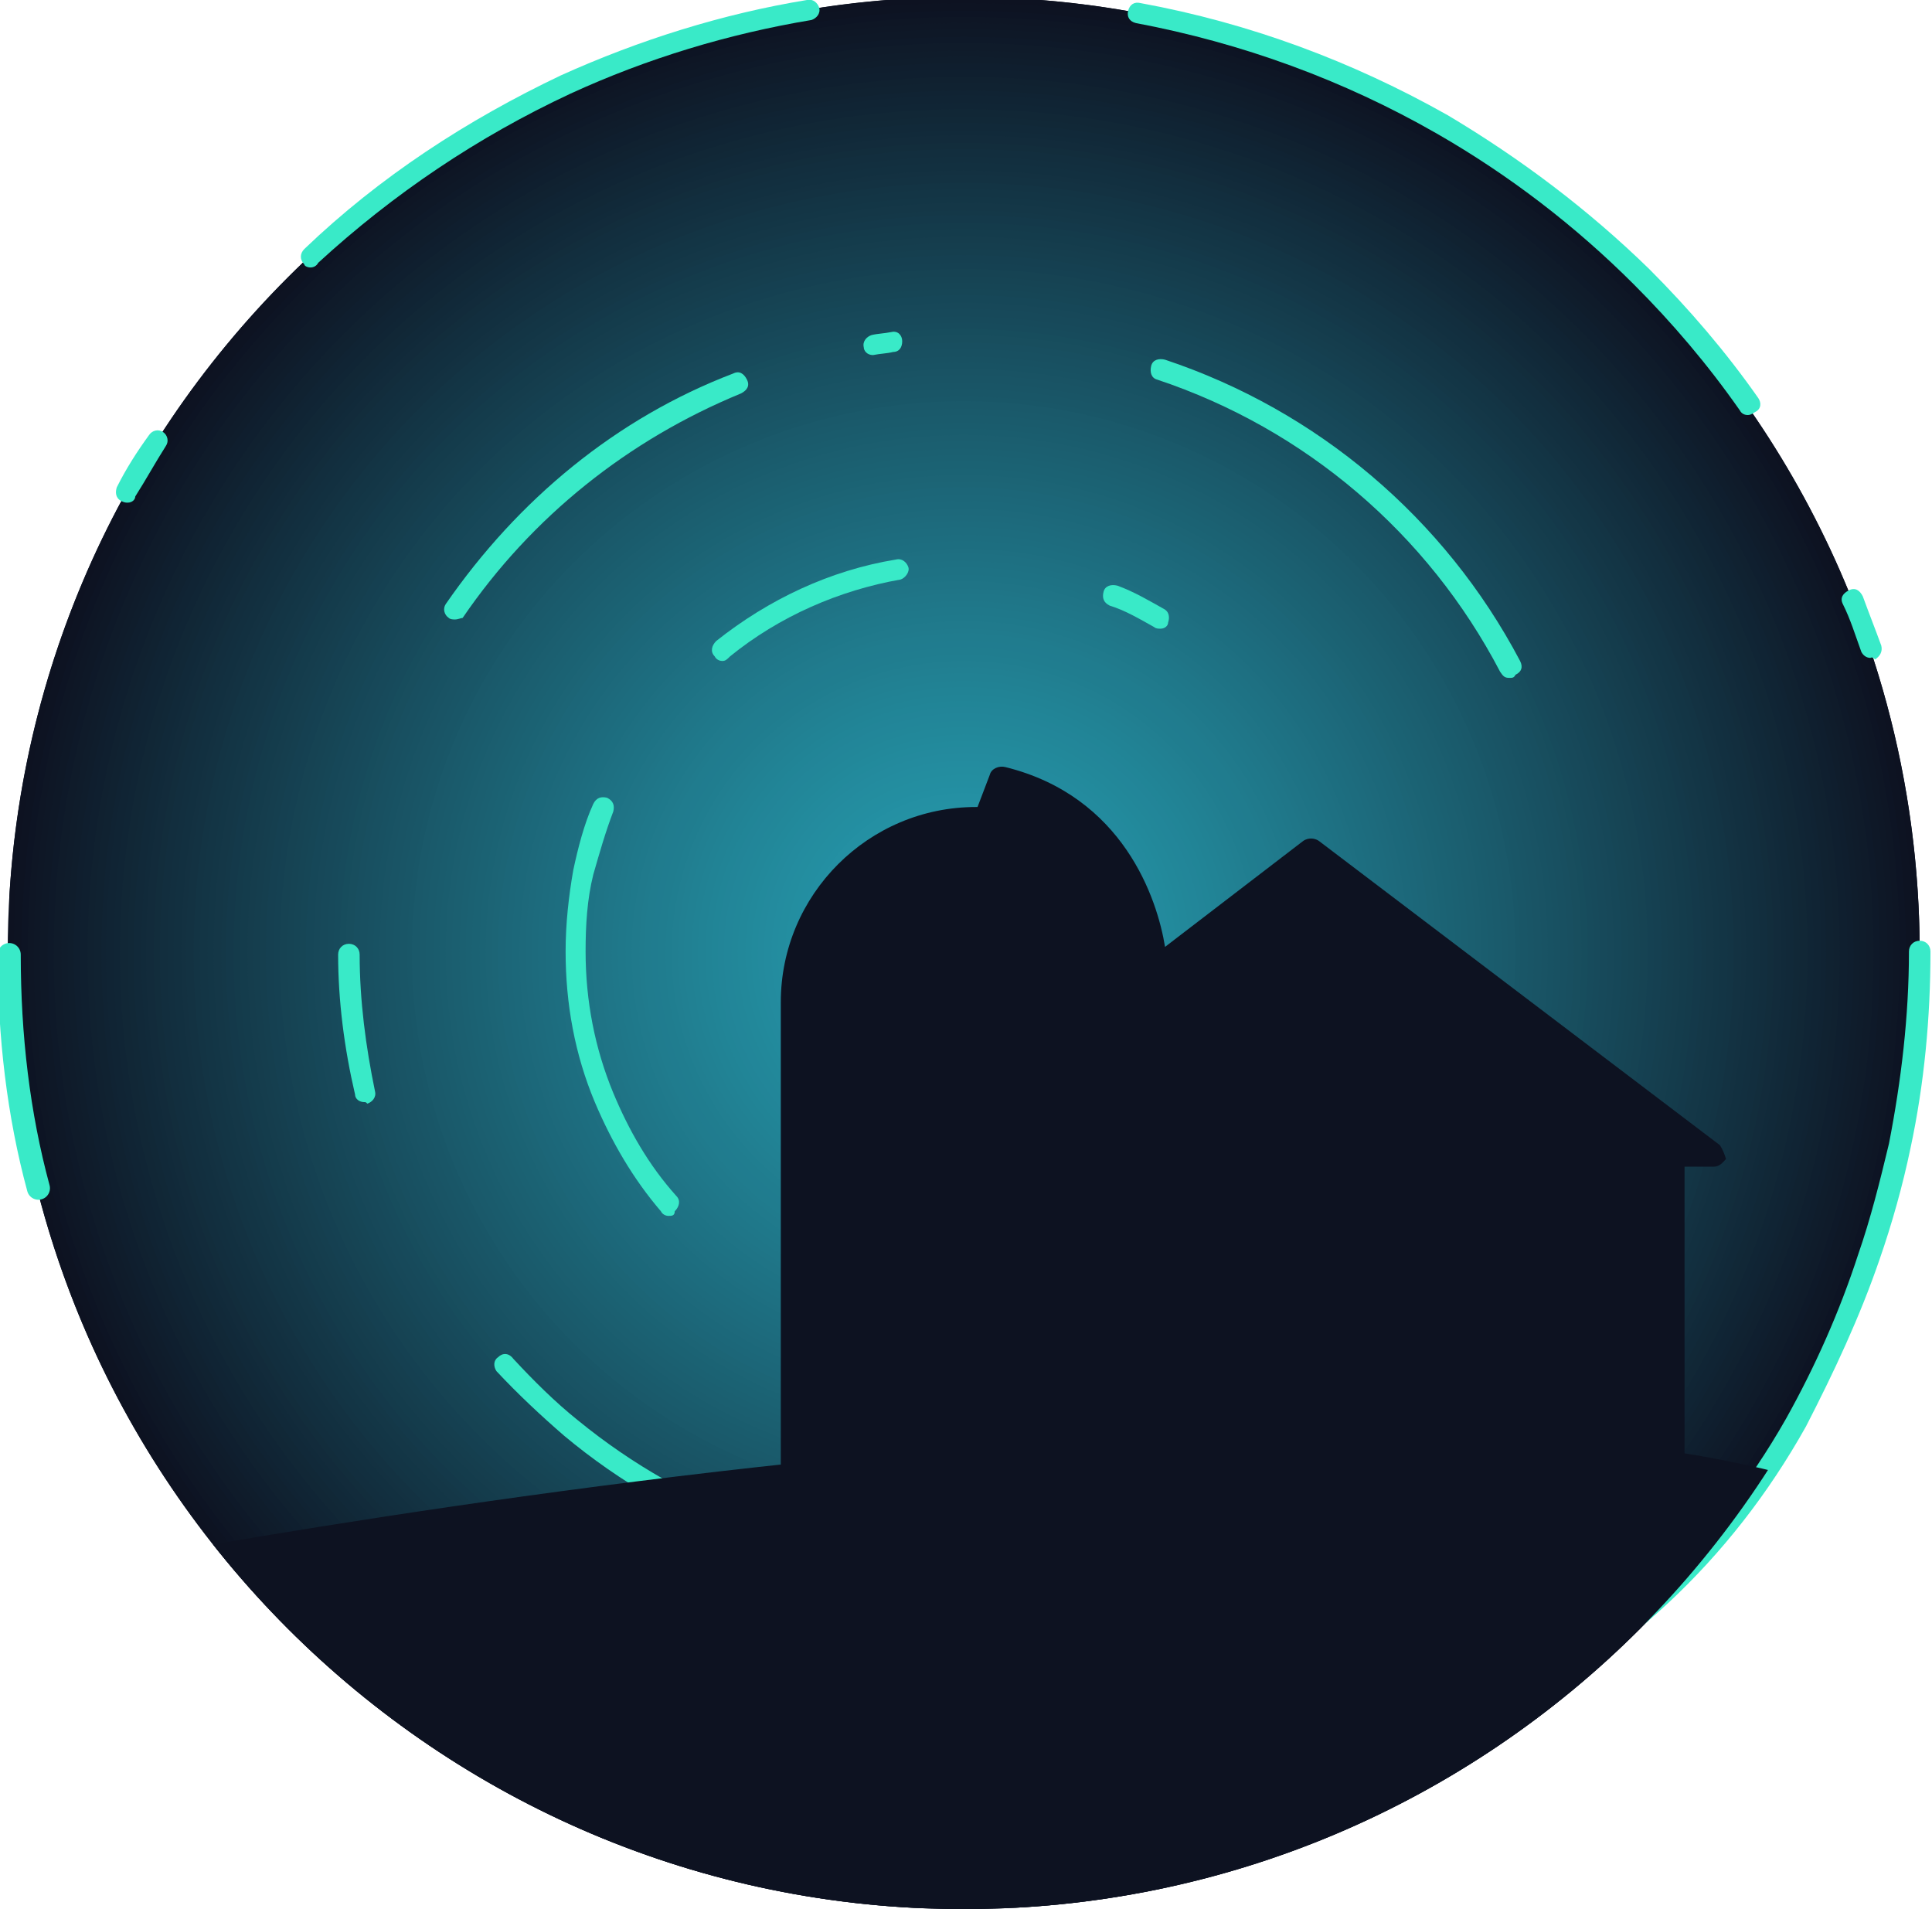 <?xml version="1.0" encoding="utf-8"?>
<!-- Generator: Adobe Illustrator 17.1.0, SVG Export Plug-In . SVG Version: 6.00 Build 0)  -->
<!DOCTYPE svg PUBLIC "-//W3C//DTD SVG 1.1//EN" "http://www.w3.org/Graphics/SVG/1.1/DTD/svg11.dtd">
<svg version="1.1" id="Layer_1" xmlns="http://www.w3.org/2000/svg" xmlns:xlink="http://www.w3.org/1999/xlink" x="0px" y="0px"
	 viewBox="0 358.9 125.7 124.2" enable-background="new 0 358.9 125.7 124.2" xml:space="preserve">
<g>
	<g>
		<g>
			<defs>
				<path id="SVGID_1_" d="M62.7,483.1c-34.3,0-62.2-27.9-62.2-62.2s27.9-62.2,62.2-62.2s62.2,27.9,62.2,62.2S97.1,483.1,62.7,483.1
					z"/>
			</defs>
			<clipPath id="SVGID_2_">
				<use xlink:href="#SVGID_1_"  overflow="visible"/>
			</clipPath>
			<rect x="0.6" y="358.7" clip-path="url(#SVGID_2_)" fill="#0D1221" width="124.4" height="124.4"/>
		</g>
		<g>
			<defs>
				<path id="SVGID_3_" d="M62.7,483.1c-34.3,0-62.2-27.9-62.2-62.2s27.9-62.2,62.2-62.2s62.2,27.9,62.2,62.2S97.1,483.1,62.7,483.1
					z"/>
			</defs>
			<clipPath id="SVGID_4_">
				<use xlink:href="#SVGID_3_"  overflow="visible"/>
			</clipPath>
			<circle clip-path="url(#SVGID_4_)" fill="#0D1221" cx="62.7" cy="420.9" r="62.2"/>
		</g>
		<g>
			<defs>
				<path id="SVGID_5_" d="M62.7,483.1c-34.3,0-62.2-27.9-62.2-62.2s27.9-62.2,62.2-62.2s62.2,27.9,62.2,62.2S97.1,483.1,62.7,483.1
					z"/>
			</defs>
			<clipPath id="SVGID_6_">
				<use xlink:href="#SVGID_5_"  overflow="visible"/>
			</clipPath>
			<circle clip-path="url(#SVGID_6_)" fill="#0D1322" cx="62.7" cy="420.9" r="61.8"/>
		</g>
		<g>
			<defs>
				<path id="SVGID_7_" d="M62.7,483.1c-34.3,0-62.2-27.9-62.2-62.2s27.9-62.2,62.2-62.2s62.2,27.9,62.2,62.2S97.1,483.1,62.7,483.1
					z"/>
			</defs>
			<clipPath id="SVGID_8_">
				<use xlink:href="#SVGID_7_"  overflow="visible"/>
			</clipPath>
			<circle clip-path="url(#SVGID_8_)" fill="#0D1424" cx="62.7" cy="420.9" r="61.3"/>
		</g>
		<g>
			<defs>
				<path id="SVGID_9_" d="M62.7,483.1c-34.3,0-62.2-27.9-62.2-62.2s27.9-62.2,62.2-62.2s62.2,27.9,62.2,62.2S97.1,483.1,62.7,483.1
					z"/>
			</defs>
			<clipPath id="SVGID_10_">
				<use xlink:href="#SVGID_9_"  overflow="visible"/>
			</clipPath>
			<circle clip-path="url(#SVGID_10_)" fill="#0E1625" cx="62.7" cy="420.9" r="60.9"/>
		</g>
		<g>
			<defs>
				<path id="SVGID_11_" d="M62.7,483.1c-34.3,0-62.2-27.9-62.2-62.2s27.9-62.2,62.2-62.2s62.2,27.9,62.2,62.2
					S97.1,483.1,62.7,483.1z"/>
			</defs>
			<clipPath id="SVGID_12_">
				<use xlink:href="#SVGID_11_"  overflow="visible"/>
			</clipPath>
			<circle clip-path="url(#SVGID_12_)" fill="#0E1726" cx="62.7" cy="420.9" r="60.5"/>
		</g>
		<g>
			<defs>
				<path id="SVGID_13_" d="M62.7,483.1c-34.3,0-62.2-27.9-62.2-62.2s27.9-62.2,62.2-62.2s62.2,27.9,62.2,62.2
					S97.1,483.1,62.7,483.1z"/>
			</defs>
			<clipPath id="SVGID_14_">
				<use xlink:href="#SVGID_13_"  overflow="visible"/>
			</clipPath>
			<circle clip-path="url(#SVGID_14_)" fill="#0E1827" cx="62.7" cy="420.9" r="60.1"/>
		</g>
		<g>
			<defs>
				<path id="SVGID_15_" d="M62.7,483.1c-34.3,0-62.2-27.9-62.2-62.2s27.9-62.2,62.2-62.2s62.2,27.9,62.2,62.2
					S97.1,483.1,62.7,483.1z"/>
			</defs>
			<clipPath id="SVGID_16_">
				<use xlink:href="#SVGID_15_"  overflow="visible"/>
			</clipPath>
			<circle clip-path="url(#SVGID_16_)" fill="#0E1929" cx="62.7" cy="420.9" r="59.6"/>
		</g>
		<g>
			<defs>
				<path id="SVGID_17_" d="M62.7,483.1c-34.3,0-62.2-27.9-62.2-62.2s27.9-62.2,62.2-62.2s62.2,27.9,62.2,62.2
					S97.1,483.1,62.7,483.1z"/>
			</defs>
			<clipPath id="SVGID_18_">
				<use xlink:href="#SVGID_17_"  overflow="visible"/>
			</clipPath>
			<circle clip-path="url(#SVGID_18_)" fill="#0F1B2A" cx="62.7" cy="420.9" r="59.2"/>
		</g>
		<g>
			<defs>
				<path id="SVGID_19_" d="M62.7,483.1c-34.3,0-62.2-27.9-62.2-62.2s27.9-62.2,62.2-62.2s62.2,27.9,62.2,62.2
					S97.1,483.1,62.7,483.1z"/>
			</defs>
			<clipPath id="SVGID_20_">
				<use xlink:href="#SVGID_19_"  overflow="visible"/>
			</clipPath>
			<circle clip-path="url(#SVGID_20_)" fill="#0F1C2B" cx="62.7" cy="420.9" r="58.7"/>
		</g>
		<g>
			<defs>
				<path id="SVGID_21_" d="M62.7,483.1c-34.3,0-62.2-27.9-62.2-62.2s27.9-62.2,62.2-62.2s62.2,27.9,62.2,62.2
					S97.1,483.1,62.7,483.1z"/>
			</defs>
			<clipPath id="SVGID_22_">
				<use xlink:href="#SVGID_21_"  overflow="visible"/>
			</clipPath>
			<circle clip-path="url(#SVGID_22_)" fill="#0F1D2C" cx="62.7" cy="420.9" r="58.3"/>
		</g>
		<g>
			<defs>
				<path id="SVGID_23_" d="M62.7,483.1c-34.3,0-62.2-27.9-62.2-62.2s27.9-62.2,62.2-62.2s62.2,27.9,62.2,62.2
					S97.1,483.1,62.7,483.1z"/>
			</defs>
			<clipPath id="SVGID_24_">
				<use xlink:href="#SVGID_23_"  overflow="visible"/>
			</clipPath>
			<circle clip-path="url(#SVGID_24_)" fill="#0F1E2E" cx="62.7" cy="420.9" r="57.9"/>
		</g>
		<g>
			<defs>
				<path id="SVGID_25_" d="M62.7,483.1c-34.3,0-62.2-27.9-62.2-62.2s27.9-62.2,62.2-62.2s62.2,27.9,62.2,62.2
					S97.1,483.1,62.7,483.1z"/>
			</defs>
			<clipPath id="SVGID_26_">
				<use xlink:href="#SVGID_25_"  overflow="visible"/>
			</clipPath>
			<circle clip-path="url(#SVGID_26_)" fill="#0F1F2F" cx="62.7" cy="420.9" r="57.5"/>
		</g>
		<g>
			<defs>
				<path id="SVGID_27_" d="M62.7,483.1c-34.3,0-62.2-27.9-62.2-62.2s27.9-62.2,62.2-62.2s62.2,27.9,62.2,62.2
					S97.1,483.1,62.7,483.1z"/>
			</defs>
			<clipPath id="SVGID_28_">
				<use xlink:href="#SVGID_27_"  overflow="visible"/>
			</clipPath>
			<circle clip-path="url(#SVGID_28_)" fill="#102130" cx="62.7" cy="420.9" r="57"/>
		</g>
		<g>
			<defs>
				<path id="SVGID_29_" d="M62.7,483.1c-34.3,0-62.2-27.9-62.2-62.2s27.9-62.2,62.2-62.2s62.2,27.9,62.2,62.2
					S97.1,483.1,62.7,483.1z"/>
			</defs>
			<clipPath id="SVGID_30_">
				<use xlink:href="#SVGID_29_"  overflow="visible"/>
			</clipPath>
			<circle clip-path="url(#SVGID_30_)" fill="#102231" cx="62.7" cy="420.9" r="56.6"/>
		</g>
		<g>
			<defs>
				<path id="SVGID_31_" d="M62.7,483.1c-34.3,0-62.2-27.9-62.2-62.2s27.9-62.2,62.2-62.2s62.2,27.9,62.2,62.2
					S97.1,483.1,62.7,483.1z"/>
			</defs>
			<clipPath id="SVGID_32_">
				<use xlink:href="#SVGID_31_"  overflow="visible"/>
			</clipPath>
			<circle clip-path="url(#SVGID_32_)" fill="#102333" cx="62.7" cy="420.9" r="56.1"/>
		</g>
		<g>
			<defs>
				<path id="SVGID_33_" d="M62.7,483.1c-34.3,0-62.2-27.9-62.2-62.2s27.9-62.2,62.2-62.2s62.2,27.9,62.2,62.2
					S97.1,483.1,62.7,483.1z"/>
			</defs>
			<clipPath id="SVGID_34_">
				<use xlink:href="#SVGID_33_"  overflow="visible"/>
			</clipPath>
			<circle clip-path="url(#SVGID_34_)" fill="#102434" cx="62.7" cy="420.9" r="55.8"/>
		</g>
		<g>
			<defs>
				<path id="SVGID_35_" d="M62.7,483.1c-34.3,0-62.2-27.9-62.2-62.2s27.9-62.2,62.2-62.2s62.2,27.9,62.2,62.2
					S97.1,483.1,62.7,483.1z"/>
			</defs>
			<clipPath id="SVGID_36_">
				<use xlink:href="#SVGID_35_"  overflow="visible"/>
			</clipPath>
			<circle clip-path="url(#SVGID_36_)" fill="#102535" cx="62.7" cy="420.9" r="55.3"/>
		</g>
		<g>
			<defs>
				<path id="SVGID_37_" d="M62.7,483.1c-34.3,0-62.2-27.9-62.2-62.2s27.9-62.2,62.2-62.2s62.2,27.9,62.2,62.2
					S97.1,483.1,62.7,483.1z"/>
			</defs>
			<clipPath id="SVGID_38_">
				<use xlink:href="#SVGID_37_"  overflow="visible"/>
			</clipPath>
			<circle clip-path="url(#SVGID_38_)" fill="#112736" cx="62.7" cy="420.9" r="54.9"/>
		</g>
		<g>
			<defs>
				<path id="SVGID_39_" d="M62.7,483.1c-34.3,0-62.2-27.9-62.2-62.2s27.9-62.2,62.2-62.2s62.2,27.9,62.2,62.2
					S97.1,483.1,62.7,483.1z"/>
			</defs>
			<clipPath id="SVGID_40_">
				<use xlink:href="#SVGID_39_"  overflow="visible"/>
			</clipPath>
			<circle clip-path="url(#SVGID_40_)" fill="#112837" cx="62.7" cy="420.9" r="54.4"/>
		</g>
		<g>
			<defs>
				<path id="SVGID_41_" d="M62.7,483.1c-34.3,0-62.2-27.9-62.2-62.2s27.9-62.2,62.2-62.2s62.2,27.9,62.2,62.2
					S97.1,483.1,62.7,483.1z"/>
			</defs>
			<clipPath id="SVGID_42_">
				<use xlink:href="#SVGID_41_"  overflow="visible"/>
			</clipPath>
			<circle clip-path="url(#SVGID_42_)" fill="#112939" cx="62.7" cy="420.9" r="54"/>
		</g>
		<g>
			<defs>
				<path id="SVGID_43_" d="M62.7,483.1c-34.3,0-62.2-27.9-62.2-62.2s27.9-62.2,62.2-62.2s62.2,27.9,62.2,62.2
					S97.1,483.1,62.7,483.1z"/>
			</defs>
			<clipPath id="SVGID_44_">
				<use xlink:href="#SVGID_43_"  overflow="visible"/>
			</clipPath>
			<circle clip-path="url(#SVGID_44_)" fill="#112A3A" cx="62.7" cy="420.9" r="53.5"/>
		</g>
		<g>
			<defs>
				<path id="SVGID_45_" d="M62.7,483.1c-34.3,0-62.2-27.9-62.2-62.2s27.9-62.2,62.2-62.2s62.2,27.9,62.2,62.2
					S97.1,483.1,62.7,483.1z"/>
			</defs>
			<clipPath id="SVGID_46_">
				<use xlink:href="#SVGID_45_"  overflow="visible"/>
			</clipPath>
			<circle clip-path="url(#SVGID_46_)" fill="#122B3B" cx="62.7" cy="420.9" r="53.2"/>
		</g>
		<g>
			<defs>
				<path id="SVGID_47_" d="M62.7,483.1c-34.3,0-62.2-27.9-62.2-62.2s27.9-62.2,62.2-62.2s62.2,27.9,62.2,62.2
					S97.1,483.1,62.7,483.1z"/>
			</defs>
			<clipPath id="SVGID_48_">
				<use xlink:href="#SVGID_47_"  overflow="visible"/>
			</clipPath>
			<circle clip-path="url(#SVGID_48_)" fill="#122D3C" cx="62.7" cy="420.9" r="52.7"/>
		</g>
		<g>
			<defs>
				<path id="SVGID_49_" d="M62.7,483.1c-34.3,0-62.2-27.9-62.2-62.2s27.9-62.2,62.2-62.2s62.2,27.9,62.2,62.2
					S97.1,483.1,62.7,483.1z"/>
			</defs>
			<clipPath id="SVGID_50_">
				<use xlink:href="#SVGID_49_"  overflow="visible"/>
			</clipPath>
			<circle clip-path="url(#SVGID_50_)" fill="#122E3E" cx="62.7" cy="420.9" r="52.3"/>
		</g>
		<g>
			<defs>
				<path id="SVGID_51_" d="M62.7,483.1c-34.3,0-62.2-27.9-62.2-62.2s27.9-62.2,62.2-62.2s62.2,27.9,62.2,62.2
					S97.1,483.1,62.7,483.1z"/>
			</defs>
			<clipPath id="SVGID_52_">
				<use xlink:href="#SVGID_51_"  overflow="visible"/>
			</clipPath>
			<circle clip-path="url(#SVGID_52_)" fill="#122F3F" cx="62.7" cy="420.9" r="51.8"/>
		</g>
		<g>
			<defs>
				<path id="SVGID_53_" d="M62.7,483.1c-34.3,0-62.2-27.9-62.2-62.2s27.9-62.2,62.2-62.2s62.2,27.9,62.2,62.2
					S97.1,483.1,62.7,483.1z"/>
			</defs>
			<clipPath id="SVGID_54_">
				<use xlink:href="#SVGID_53_"  overflow="visible"/>
			</clipPath>
			<circle clip-path="url(#SVGID_54_)" fill="#123040" cx="62.7" cy="420.9" r="51.4"/>
		</g>
		<g>
			<defs>
				<path id="SVGID_55_" d="M62.7,483.1c-34.3,0-62.2-27.9-62.2-62.2s27.9-62.2,62.2-62.2s62.2,27.9,62.2,62.2
					S97.1,483.1,62.7,483.1z"/>
			</defs>
			<clipPath id="SVGID_56_">
				<use xlink:href="#SVGID_55_"  overflow="visible"/>
			</clipPath>
			<circle clip-path="url(#SVGID_56_)" fill="#133141" cx="62.7" cy="420.9" r="50.9"/>
		</g>
		<g>
			<defs>
				<path id="SVGID_57_" d="M62.7,483.1c-34.3,0-62.2-27.9-62.2-62.2s27.9-62.2,62.2-62.2s62.2,27.9,62.2,62.2
					S97.1,483.1,62.7,483.1z"/>
			</defs>
			<clipPath id="SVGID_58_">
				<use xlink:href="#SVGID_57_"  overflow="visible"/>
			</clipPath>
			<circle clip-path="url(#SVGID_58_)" fill="#133242" cx="62.7" cy="420.9" r="50.6"/>
		</g>
		<g>
			<defs>
				<path id="SVGID_59_" d="M62.7,483.1c-34.3,0-62.2-27.9-62.2-62.2s27.9-62.2,62.2-62.2s62.2,27.9,62.2,62.2
					S97.1,483.1,62.7,483.1z"/>
			</defs>
			<clipPath id="SVGID_60_">
				<use xlink:href="#SVGID_59_"  overflow="visible"/>
			</clipPath>
			<circle clip-path="url(#SVGID_60_)" fill="#133444" cx="62.7" cy="420.9" r="50.1"/>
		</g>
		<g>
			<defs>
				<path id="SVGID_61_" d="M62.7,483.1c-34.3,0-62.2-27.9-62.2-62.2s27.9-62.2,62.2-62.2s62.2,27.9,62.2,62.2
					S97.1,483.1,62.7,483.1z"/>
			</defs>
			<clipPath id="SVGID_62_">
				<use xlink:href="#SVGID_61_"  overflow="visible"/>
			</clipPath>
			<circle clip-path="url(#SVGID_62_)" fill="#133545" cx="62.7" cy="420.9" r="49.7"/>
		</g>
		<g>
			<defs>
				<path id="SVGID_63_" d="M62.7,483.1c-34.3,0-62.2-27.9-62.2-62.2s27.9-62.2,62.2-62.2s62.2,27.9,62.2,62.2
					S97.1,483.1,62.7,483.1z"/>
			</defs>
			<clipPath id="SVGID_64_">
				<use xlink:href="#SVGID_63_"  overflow="visible"/>
			</clipPath>
			<circle clip-path="url(#SVGID_64_)" fill="#133646" cx="62.7" cy="420.9" r="49.2"/>
		</g>
		<g>
			<defs>
				<path id="SVGID_65_" d="M62.7,483.1c-34.3,0-62.2-27.9-62.2-62.2s27.9-62.2,62.2-62.2s62.2,27.9,62.2,62.2
					S97.1,483.1,62.7,483.1z"/>
			</defs>
			<clipPath id="SVGID_66_">
				<use xlink:href="#SVGID_65_"  overflow="visible"/>
			</clipPath>
			<circle clip-path="url(#SVGID_66_)" fill="#143747" cx="62.7" cy="420.9" r="48.8"/>
		</g>
		<g>
			<defs>
				<path id="SVGID_67_" d="M62.7,483.1c-34.3,0-62.2-27.9-62.2-62.2s27.9-62.2,62.2-62.2s62.2,27.9,62.2,62.2
					S97.1,483.1,62.7,483.1z"/>
			</defs>
			<clipPath id="SVGID_68_">
				<use xlink:href="#SVGID_67_"  overflow="visible"/>
			</clipPath>
			<circle clip-path="url(#SVGID_68_)" fill="#143848" cx="62.7" cy="420.9" r="48.3"/>
		</g>
		<g>
			<defs>
				<path id="SVGID_69_" d="M62.7,483.1c-34.3,0-62.2-27.9-62.2-62.2s27.9-62.2,62.2-62.2s62.2,27.9,62.2,62.2
					S97.1,483.1,62.7,483.1z"/>
			</defs>
			<clipPath id="SVGID_70_">
				<use xlink:href="#SVGID_69_"  overflow="visible"/>
			</clipPath>
			<circle clip-path="url(#SVGID_70_)" fill="#14394A" cx="62.7" cy="420.9" r="48"/>
		</g>
		<g>
			<defs>
				<path id="SVGID_71_" d="M62.7,483.1c-34.3,0-62.2-27.9-62.2-62.2s27.9-62.2,62.2-62.2s62.2,27.9,62.2,62.2
					S97.1,483.1,62.7,483.1z"/>
			</defs>
			<clipPath id="SVGID_72_">
				<use xlink:href="#SVGID_71_"  overflow="visible"/>
			</clipPath>
			<circle clip-path="url(#SVGID_72_)" fill="#143B4B" cx="62.7" cy="420.9" r="47.5"/>
		</g>
		<g>
			<defs>
				<path id="SVGID_73_" d="M62.7,483.1c-34.3,0-62.2-27.9-62.2-62.2s27.9-62.2,62.2-62.2s62.2,27.9,62.2,62.2
					S97.1,483.1,62.7,483.1z"/>
			</defs>
			<clipPath id="SVGID_74_">
				<use xlink:href="#SVGID_73_"  overflow="visible"/>
			</clipPath>
			<circle clip-path="url(#SVGID_74_)" fill="#143C4C" cx="62.7" cy="420.9" r="47.1"/>
		</g>
		<g>
			<defs>
				<path id="SVGID_75_" d="M62.7,483.1c-34.3,0-62.2-27.9-62.2-62.2s27.9-62.2,62.2-62.2s62.2,27.9,62.2,62.2
					S97.1,483.1,62.7,483.1z"/>
			</defs>
			<clipPath id="SVGID_76_">
				<use xlink:href="#SVGID_75_"  overflow="visible"/>
			</clipPath>
			<circle clip-path="url(#SVGID_76_)" fill="#153D4D" cx="62.7" cy="420.9" r="46.6"/>
		</g>
		<g>
			<defs>
				<path id="SVGID_77_" d="M62.7,483.1c-34.3,0-62.2-27.9-62.2-62.2s27.9-62.2,62.2-62.2s62.2,27.9,62.2,62.2
					S97.1,483.1,62.7,483.1z"/>
			</defs>
			<clipPath id="SVGID_78_">
				<use xlink:href="#SVGID_77_"  overflow="visible"/>
			</clipPath>
			<circle clip-path="url(#SVGID_78_)" fill="#153E4E" cx="62.7" cy="420.9" r="46.2"/>
		</g>
		<g>
			<defs>
				<path id="SVGID_79_" d="M62.7,483.1c-34.3,0-62.2-27.9-62.2-62.2s27.9-62.2,62.2-62.2s62.2,27.9,62.2,62.2
					S97.1,483.1,62.7,483.1z"/>
			</defs>
			<clipPath id="SVGID_80_">
				<use xlink:href="#SVGID_79_"  overflow="visible"/>
			</clipPath>
			<circle clip-path="url(#SVGID_80_)" fill="#153F4F" cx="62.7" cy="420.9" r="45.8"/>
		</g>
		<g>
			<defs>
				<path id="SVGID_81_" d="M62.7,483.1c-34.3,0-62.2-27.9-62.2-62.2s27.9-62.2,62.2-62.2s62.2,27.9,62.2,62.2
					S97.1,483.1,62.7,483.1z"/>
			</defs>
			<clipPath id="SVGID_82_">
				<use xlink:href="#SVGID_81_"  overflow="visible"/>
			</clipPath>
			<circle clip-path="url(#SVGID_82_)" fill="#154051" cx="62.7" cy="420.9" r="45.4"/>
		</g>
		<g>
			<defs>
				<path id="SVGID_83_" d="M62.7,483.1c-34.3,0-62.2-27.9-62.2-62.2s27.9-62.2,62.2-62.2s62.2,27.9,62.2,62.2
					S97.1,483.1,62.7,483.1z"/>
			</defs>
			<clipPath id="SVGID_84_">
				<use xlink:href="#SVGID_83_"  overflow="visible"/>
			</clipPath>
			<circle clip-path="url(#SVGID_84_)" fill="#154152" cx="62.7" cy="420.9" r="44.9"/>
		</g>
		<g>
			<defs>
				<path id="SVGID_85_" d="M62.7,483.1c-34.3,0-62.2-27.9-62.2-62.2s27.9-62.2,62.2-62.2s62.2,27.9,62.2,62.2
					S97.1,483.1,62.7,483.1z"/>
			</defs>
			<clipPath id="SVGID_86_">
				<use xlink:href="#SVGID_85_"  overflow="visible"/>
			</clipPath>
			<circle clip-path="url(#SVGID_86_)" fill="#164353" cx="62.7" cy="420.9" r="44.5"/>
		</g>
		<g>
			<defs>
				<path id="SVGID_87_" d="M62.7,483.1c-34.3,0-62.2-27.9-62.2-62.2s27.9-62.2,62.2-62.2s62.2,27.9,62.2,62.2
					S97.1,483.1,62.7,483.1z"/>
			</defs>
			<clipPath id="SVGID_88_">
				<use xlink:href="#SVGID_87_"  overflow="visible"/>
			</clipPath>
			<circle clip-path="url(#SVGID_88_)" fill="#164454" cx="62.7" cy="420.9" r="44"/>
		</g>
		<g>
			<defs>
				<path id="SVGID_89_" d="M62.7,483.1c-34.3,0-62.2-27.9-62.2-62.2s27.9-62.2,62.2-62.2s62.2,27.9,62.2,62.2
					S97.1,483.1,62.7,483.1z"/>
			</defs>
			<clipPath id="SVGID_90_">
				<use xlink:href="#SVGID_89_"  overflow="visible"/>
			</clipPath>
			<circle clip-path="url(#SVGID_90_)" fill="#164555" cx="62.7" cy="420.9" r="43.6"/>
		</g>
		<g>
			<defs>
				<path id="SVGID_91_" d="M62.7,483.1c-34.3,0-62.2-27.9-62.2-62.2s27.9-62.2,62.2-62.2s62.2,27.9,62.2,62.2
					S97.1,483.1,62.7,483.1z"/>
			</defs>
			<clipPath id="SVGID_92_">
				<use xlink:href="#SVGID_91_"  overflow="visible"/>
			</clipPath>
			<circle clip-path="url(#SVGID_92_)" fill="#164656" cx="62.7" cy="420.9" r="43.2"/>
		</g>
		<g>
			<defs>
				<path id="SVGID_93_" d="M62.7,483.1c-34.3,0-62.2-27.9-62.2-62.2s27.9-62.2,62.2-62.2s62.2,27.9,62.2,62.2
					S97.1,483.1,62.7,483.1z"/>
			</defs>
			<clipPath id="SVGID_94_">
				<use xlink:href="#SVGID_93_"  overflow="visible"/>
			</clipPath>
			<circle clip-path="url(#SVGID_94_)" fill="#164758" cx="62.7" cy="420.9" r="42.8"/>
		</g>
		<g>
			<defs>
				<path id="SVGID_95_" d="M62.7,483.1c-34.3,0-62.2-27.9-62.2-62.2s27.9-62.2,62.2-62.2s62.2,27.9,62.2,62.2
					S97.1,483.1,62.7,483.1z"/>
			</defs>
			<clipPath id="SVGID_96_">
				<use xlink:href="#SVGID_95_"  overflow="visible"/>
			</clipPath>
			<circle clip-path="url(#SVGID_96_)" fill="#174859" cx="62.7" cy="420.9" r="42.3"/>
		</g>
		<g>
			<defs>
				<path id="SVGID_97_" d="M62.7,483.1c-34.3,0-62.2-27.9-62.2-62.2s27.9-62.2,62.2-62.2s62.2,27.9,62.2,62.2
					S97.1,483.1,62.7,483.1z"/>
			</defs>
			<clipPath id="SVGID_98_">
				<use xlink:href="#SVGID_97_"  overflow="visible"/>
			</clipPath>
			<circle clip-path="url(#SVGID_98_)" fill="#17495A" cx="62.7" cy="420.9" r="41.9"/>
		</g>
		<g>
			<defs>
				<path id="SVGID_99_" d="M62.7,483.1c-34.3,0-62.2-27.9-62.2-62.2s27.9-62.2,62.2-62.2s62.2,27.9,62.2,62.2
					S97.1,483.1,62.7,483.1z"/>
			</defs>
			<clipPath id="SVGID_100_">
				<use xlink:href="#SVGID_99_"  overflow="visible"/>
			</clipPath>
			<circle clip-path="url(#SVGID_100_)" fill="#174A5B" cx="62.7" cy="420.9" r="41.4"/>
		</g>
		<g>
			<defs>
				<path id="SVGID_101_" d="M62.7,483.1c-34.3,0-62.2-27.9-62.2-62.2s27.9-62.2,62.2-62.2s62.2,27.9,62.2,62.2
					S97.1,483.1,62.7,483.1z"/>
			</defs>
			<clipPath id="SVGID_102_">
				<use xlink:href="#SVGID_101_"  overflow="visible"/>
			</clipPath>
			<circle clip-path="url(#SVGID_102_)" fill="#174B5C" cx="62.7" cy="420.9" r="41"/>
		</g>
		<g>
			<defs>
				<path id="SVGID_103_" d="M62.7,483.1c-34.3,0-62.2-27.9-62.2-62.2s27.9-62.2,62.2-62.2s62.2,27.9,62.2,62.2
					S97.1,483.1,62.7,483.1z"/>
			</defs>
			<clipPath id="SVGID_104_">
				<use xlink:href="#SVGID_103_"  overflow="visible"/>
			</clipPath>
			<circle clip-path="url(#SVGID_104_)" fill="#174D5D" cx="62.7" cy="420.9" r="40.6"/>
		</g>
		<g>
			<defs>
				<path id="SVGID_105_" d="M62.7,483.1c-34.3,0-62.2-27.9-62.2-62.2s27.9-62.2,62.2-62.2s62.2,27.9,62.2,62.2
					S97.1,483.1,62.7,483.1z"/>
			</defs>
			<clipPath id="SVGID_106_">
				<use xlink:href="#SVGID_105_"  overflow="visible"/>
			</clipPath>
			<circle clip-path="url(#SVGID_106_)" fill="#184E5E" cx="62.7" cy="420.9" r="40.2"/>
		</g>
		<g>
			<defs>
				<path id="SVGID_107_" d="M62.7,483.1c-34.3,0-62.2-27.9-62.2-62.2s27.9-62.2,62.2-62.2s62.2,27.9,62.2,62.2
					S97.1,483.1,62.7,483.1z"/>
			</defs>
			<clipPath id="SVGID_108_">
				<use xlink:href="#SVGID_107_"  overflow="visible"/>
			</clipPath>
			<circle clip-path="url(#SVGID_108_)" fill="#184F60" cx="62.7" cy="420.9" r="39.7"/>
		</g>
		<g>
			<defs>
				<path id="SVGID_109_" d="M62.7,483.1c-34.3,0-62.2-27.9-62.2-62.2s27.9-62.2,62.2-62.2s62.2,27.9,62.2,62.2
					S97.1,483.1,62.7,483.1z"/>
			</defs>
			<clipPath id="SVGID_110_">
				<use xlink:href="#SVGID_109_"  overflow="visible"/>
			</clipPath>
			<circle clip-path="url(#SVGID_110_)" fill="#185061" cx="62.7" cy="420.9" r="39.3"/>
		</g>
		<g>
			<defs>
				<path id="SVGID_111_" d="M62.7,483.1c-34.3,0-62.2-27.9-62.2-62.2s27.9-62.2,62.2-62.2s62.2,27.9,62.2,62.2
					S97.1,483.1,62.7,483.1z"/>
			</defs>
			<clipPath id="SVGID_112_">
				<use xlink:href="#SVGID_111_"  overflow="visible"/>
			</clipPath>
			<circle clip-path="url(#SVGID_112_)" fill="#185162" cx="62.7" cy="420.9" r="38.8"/>
		</g>
		<g>
			<defs>
				<path id="SVGID_113_" d="M62.7,483.1c-34.3,0-62.2-27.9-62.2-62.2s27.9-62.2,62.2-62.2s62.2,27.9,62.2,62.2
					S97.1,483.1,62.7,483.1z"/>
			</defs>
			<clipPath id="SVGID_114_">
				<use xlink:href="#SVGID_113_"  overflow="visible"/>
			</clipPath>
			<circle clip-path="url(#SVGID_114_)" fill="#185263" cx="62.7" cy="420.9" r="38.4"/>
		</g>
		<g>
			<defs>
				<path id="SVGID_115_" d="M62.7,483.1c-34.3,0-62.2-27.9-62.2-62.2s27.9-62.2,62.2-62.2s62.2,27.9,62.2,62.2
					S97.1,483.1,62.7,483.1z"/>
			</defs>
			<clipPath id="SVGID_116_">
				<use xlink:href="#SVGID_115_"  overflow="visible"/>
			</clipPath>
			<circle clip-path="url(#SVGID_116_)" fill="#195364" cx="62.7" cy="420.9" r="38"/>
		</g>
		<g>
			<defs>
				<path id="SVGID_117_" d="M62.7,483.1c-34.3,0-62.2-27.9-62.2-62.2s27.9-62.2,62.2-62.2s62.2,27.9,62.2,62.2
					S97.1,483.1,62.7,483.1z"/>
			</defs>
			<clipPath id="SVGID_118_">
				<use xlink:href="#SVGID_117_"  overflow="visible"/>
			</clipPath>
			<circle clip-path="url(#SVGID_118_)" fill="#195465" cx="62.7" cy="420.9" r="37.6"/>
		</g>
		<g>
			<defs>
				<path id="SVGID_119_" d="M62.7,483.1c-34.3,0-62.2-27.9-62.2-62.2s27.9-62.2,62.2-62.2s62.2,27.9,62.2,62.2
					S97.1,483.1,62.7,483.1z"/>
			</defs>
			<clipPath id="SVGID_120_">
				<use xlink:href="#SVGID_119_"  overflow="visible"/>
			</clipPath>
			<circle clip-path="url(#SVGID_120_)" fill="#195566" cx="62.7" cy="420.9" r="37.1"/>
		</g>
		<g>
			<defs>
				<path id="SVGID_121_" d="M62.7,483.1c-34.3,0-62.2-27.9-62.2-62.2s27.9-62.2,62.2-62.2s62.2,27.9,62.2,62.2
					S97.1,483.1,62.7,483.1z"/>
			</defs>
			<clipPath id="SVGID_122_">
				<use xlink:href="#SVGID_121_"  overflow="visible"/>
			</clipPath>
			<circle clip-path="url(#SVGID_122_)" fill="#195667" cx="62.7" cy="420.9" r="36.7"/>
		</g>
		<g>
			<defs>
				<path id="SVGID_123_" d="M62.7,483.1c-34.3,0-62.2-27.9-62.2-62.2s27.9-62.2,62.2-62.2s62.2,27.9,62.2,62.2
					S97.1,483.1,62.7,483.1z"/>
			</defs>
			<clipPath id="SVGID_124_">
				<use xlink:href="#SVGID_123_"  overflow="visible"/>
			</clipPath>
			<circle clip-path="url(#SVGID_124_)" fill="#195768" cx="62.7" cy="420.9" r="36.2"/>
		</g>
		<g>
			<defs>
				<path id="SVGID_125_" d="M62.7,483.1c-34.3,0-62.2-27.9-62.2-62.2s27.9-62.2,62.2-62.2s62.2,27.9,62.2,62.2
					S97.1,483.1,62.7,483.1z"/>
			</defs>
			<clipPath id="SVGID_126_">
				<use xlink:href="#SVGID_125_"  overflow="visible"/>
			</clipPath>
			<circle clip-path="url(#SVGID_126_)" fill="#1A596A" cx="62.7" cy="420.9" r="35.9"/>
		</g>
		<g>
			<defs>
				<path id="SVGID_127_" d="M62.7,483.1c-34.3,0-62.2-27.9-62.2-62.2s27.9-62.2,62.2-62.2s62.2,27.9,62.2,62.2
					S97.1,483.1,62.7,483.1z"/>
			</defs>
			<clipPath id="SVGID_128_">
				<use xlink:href="#SVGID_127_"  overflow="visible"/>
			</clipPath>
			<circle clip-path="url(#SVGID_128_)" fill="#1A5A6B" cx="62.7" cy="420.9" r="35.4"/>
		</g>
		<g>
			<defs>
				<path id="SVGID_129_" d="M62.7,483.1c-34.3,0-62.2-27.9-62.2-62.2s27.9-62.2,62.2-62.2s62.2,27.9,62.2,62.2
					S97.1,483.1,62.7,483.1z"/>
			</defs>
			<clipPath id="SVGID_130_">
				<use xlink:href="#SVGID_129_"  overflow="visible"/>
			</clipPath>
			<circle clip-path="url(#SVGID_130_)" fill="#1A5B6C" cx="62.7" cy="420.9" r="35"/>
		</g>
		<g>
			<defs>
				<path id="SVGID_131_" d="M62.7,483.1c-34.3,0-62.2-27.9-62.2-62.2s27.9-62.2,62.2-62.2s62.2,27.9,62.2,62.2
					S97.1,483.1,62.7,483.1z"/>
			</defs>
			<clipPath id="SVGID_132_">
				<use xlink:href="#SVGID_131_"  overflow="visible"/>
			</clipPath>
			<circle clip-path="url(#SVGID_132_)" fill="#1A5C6D" cx="62.7" cy="420.9" r="34.5"/>
		</g>
		<g>
			<defs>
				<path id="SVGID_133_" d="M62.7,483.1c-34.3,0-62.2-27.9-62.2-62.2s27.9-62.2,62.2-62.2s62.2,27.9,62.2,62.2
					S97.1,483.1,62.7,483.1z"/>
			</defs>
			<clipPath id="SVGID_134_">
				<use xlink:href="#SVGID_133_"  overflow="visible"/>
			</clipPath>
			<circle clip-path="url(#SVGID_134_)" fill="#1A5D6E" cx="62.7" cy="420.9" r="34.1"/>
		</g>
		<g>
			<defs>
				<path id="SVGID_135_" d="M62.7,483.1c-34.3,0-62.2-27.9-62.2-62.2s27.9-62.2,62.2-62.2s62.2,27.9,62.2,62.2
					S97.1,483.1,62.7,483.1z"/>
			</defs>
			<clipPath id="SVGID_136_">
				<use xlink:href="#SVGID_135_"  overflow="visible"/>
			</clipPath>
			<circle clip-path="url(#SVGID_136_)" fill="#1B5E6F" cx="62.7" cy="420.9" r="33.7"/>
		</g>
		<g>
			<defs>
				<path id="SVGID_137_" d="M62.7,483.1c-34.3,0-62.2-27.9-62.2-62.2s27.9-62.2,62.2-62.2s62.2,27.9,62.2,62.2
					S97.1,483.1,62.7,483.1z"/>
			</defs>
			<clipPath id="SVGID_138_">
				<use xlink:href="#SVGID_137_"  overflow="visible"/>
			</clipPath>
			<circle clip-path="url(#SVGID_138_)" fill="#1B5F70" cx="62.7" cy="420.9" r="33.3"/>
		</g>
		<g>
			<defs>
				<path id="SVGID_139_" d="M62.7,483.1c-34.3,0-62.2-27.9-62.2-62.2s27.9-62.2,62.2-62.2s62.2,27.9,62.2,62.2
					S97.1,483.1,62.7,483.1z"/>
			</defs>
			<clipPath id="SVGID_140_">
				<use xlink:href="#SVGID_139_"  overflow="visible"/>
			</clipPath>
			<circle clip-path="url(#SVGID_140_)" fill="#1B6071" cx="62.7" cy="420.9" r="32.8"/>
		</g>
		<g>
			<defs>
				<path id="SVGID_141_" d="M62.7,483.1c-34.3,0-62.2-27.9-62.2-62.2s27.9-62.2,62.2-62.2s62.2,27.9,62.2,62.2
					S97.1,483.1,62.7,483.1z"/>
			</defs>
			<clipPath id="SVGID_142_">
				<use xlink:href="#SVGID_141_"  overflow="visible"/>
			</clipPath>
			<circle clip-path="url(#SVGID_142_)" fill="#1B6172" cx="62.7" cy="420.9" r="32.4"/>
		</g>
		<g>
			<defs>
				<path id="SVGID_143_" d="M62.7,483.1c-34.3,0-62.2-27.9-62.2-62.2s27.9-62.2,62.2-62.2s62.2,27.9,62.2,62.2
					S97.1,483.1,62.7,483.1z"/>
			</defs>
			<clipPath id="SVGID_144_">
				<use xlink:href="#SVGID_143_"  overflow="visible"/>
			</clipPath>
			<circle clip-path="url(#SVGID_144_)" fill="#1B6273" cx="62.7" cy="420.9" r="32"/>
		</g>
		<g>
			<defs>
				<path id="SVGID_145_" d="M62.7,483.1c-34.3,0-62.2-27.9-62.2-62.2s27.9-62.2,62.2-62.2s62.2,27.9,62.2,62.2
					S97.1,483.1,62.7,483.1z"/>
			</defs>
			<clipPath id="SVGID_146_">
				<use xlink:href="#SVGID_145_"  overflow="visible"/>
			</clipPath>
			<circle clip-path="url(#SVGID_146_)" fill="#1B6374" cx="62.7" cy="420.9" r="31.5"/>
		</g>
		<g>
			<defs>
				<path id="SVGID_147_" d="M62.7,483.1c-34.3,0-62.2-27.9-62.2-62.2s27.9-62.2,62.2-62.2s62.2,27.9,62.2,62.2
					S97.1,483.1,62.7,483.1z"/>
			</defs>
			<clipPath id="SVGID_148_">
				<use xlink:href="#SVGID_147_"  overflow="visible"/>
			</clipPath>
			<circle clip-path="url(#SVGID_148_)" fill="#1C6475" cx="62.7" cy="420.9" r="31.1"/>
		</g>
		<g>
			<defs>
				<path id="SVGID_149_" d="M62.7,483.1c-34.3,0-62.2-27.9-62.2-62.2s27.9-62.2,62.2-62.2s62.2,27.9,62.2,62.2
					S97.1,483.1,62.7,483.1z"/>
			</defs>
			<clipPath id="SVGID_150_">
				<use xlink:href="#SVGID_149_"  overflow="visible"/>
			</clipPath>
			<circle clip-path="url(#SVGID_150_)" fill="#1C6576" cx="62.7" cy="420.9" r="30.7"/>
		</g>
		<g>
			<defs>
				<path id="SVGID_151_" d="M62.7,483.1c-34.3,0-62.2-27.9-62.2-62.2s27.9-62.2,62.2-62.2s62.2,27.9,62.2,62.2
					S97.1,483.1,62.7,483.1z"/>
			</defs>
			<clipPath id="SVGID_152_">
				<use xlink:href="#SVGID_151_"  overflow="visible"/>
			</clipPath>
			<circle clip-path="url(#SVGID_152_)" fill="#1C6678" cx="62.7" cy="420.9" r="30.3"/>
		</g>
		<g>
			<defs>
				<path id="SVGID_153_" d="M62.7,483.1c-34.3,0-62.2-27.9-62.2-62.2s27.9-62.2,62.2-62.2s62.2,27.9,62.2,62.2
					S97.1,483.1,62.7,483.1z"/>
			</defs>
			<clipPath id="SVGID_154_">
				<use xlink:href="#SVGID_153_"  overflow="visible"/>
			</clipPath>
			<circle clip-path="url(#SVGID_154_)" fill="#1C6779" cx="62.7" cy="420.9" r="29.8"/>
		</g>
		<g>
			<defs>
				<path id="SVGID_155_" d="M62.7,483.1c-34.3,0-62.2-27.9-62.2-62.2s27.9-62.2,62.2-62.2s62.2,27.9,62.2,62.2
					S97.1,483.1,62.7,483.1z"/>
			</defs>
			<clipPath id="SVGID_156_">
				<use xlink:href="#SVGID_155_"  overflow="visible"/>
			</clipPath>
			<circle clip-path="url(#SVGID_156_)" fill="#1C687A" cx="62.7" cy="420.9" r="29.4"/>
		</g>
		<g>
			<defs>
				<path id="SVGID_157_" d="M62.7,483.1c-34.3,0-62.2-27.9-62.2-62.2s27.9-62.2,62.2-62.2s62.2,27.9,62.2,62.2
					S97.1,483.1,62.7,483.1z"/>
			</defs>
			<clipPath id="SVGID_158_">
				<use xlink:href="#SVGID_157_"  overflow="visible"/>
			</clipPath>
			<circle clip-path="url(#SVGID_158_)" fill="#1D697B" cx="62.7" cy="420.9" r="28.9"/>
		</g>
		<g>
			<defs>
				<path id="SVGID_159_" d="M62.7,483.1c-34.3,0-62.2-27.9-62.2-62.2s27.9-62.2,62.2-62.2s62.2,27.9,62.2,62.2
					S97.1,483.1,62.7,483.1z"/>
			</defs>
			<clipPath id="SVGID_160_">
				<use xlink:href="#SVGID_159_"  overflow="visible"/>
			</clipPath>
			<circle clip-path="url(#SVGID_160_)" fill="#1D6A7C" cx="62.7" cy="420.9" r="28.5"/>
		</g>
		<g>
			<defs>
				<path id="SVGID_161_" d="M62.7,483.1c-34.3,0-62.2-27.9-62.2-62.2s27.9-62.2,62.2-62.2s62.2,27.9,62.2,62.2
					S97.1,483.1,62.7,483.1z"/>
			</defs>
			<clipPath id="SVGID_162_">
				<use xlink:href="#SVGID_161_"  overflow="visible"/>
			</clipPath>
			<circle clip-path="url(#SVGID_162_)" fill="#1D6B7D" cx="62.7" cy="420.9" r="28.1"/>
		</g>
		<g>
			<defs>
				<path id="SVGID_163_" d="M62.7,483.1c-34.3,0-62.2-27.9-62.2-62.2s27.9-62.2,62.2-62.2s62.2,27.9,62.2,62.2
					S97.1,483.1,62.7,483.1z"/>
			</defs>
			<clipPath id="SVGID_164_">
				<use xlink:href="#SVGID_163_"  overflow="visible"/>
			</clipPath>
			<circle clip-path="url(#SVGID_164_)" fill="#1D6C7E" cx="62.7" cy="420.9" r="27.7"/>
		</g>
		<g>
			<defs>
				<path id="SVGID_165_" d="M62.7,483.1c-34.3,0-62.2-27.9-62.2-62.2s27.9-62.2,62.2-62.2s62.2,27.9,62.2,62.2
					S97.1,483.1,62.7,483.1z"/>
			</defs>
			<clipPath id="SVGID_166_">
				<use xlink:href="#SVGID_165_"  overflow="visible"/>
			</clipPath>
			<circle clip-path="url(#SVGID_166_)" fill="#1D6D7F" cx="62.7" cy="420.9" r="27.2"/>
		</g>
		<g>
			<defs>
				<path id="SVGID_167_" d="M62.7,483.1c-34.3,0-62.2-27.9-62.2-62.2s27.9-62.2,62.2-62.2s62.2,27.9,62.2,62.2
					S97.1,483.1,62.7,483.1z"/>
			</defs>
			<clipPath id="SVGID_168_">
				<use xlink:href="#SVGID_167_"  overflow="visible"/>
			</clipPath>
			<circle clip-path="url(#SVGID_168_)" fill="#1D6E80" cx="62.7" cy="420.9" r="26.8"/>
		</g>
		<g>
			<defs>
				<path id="SVGID_169_" d="M62.7,483.1c-34.3,0-62.2-27.9-62.2-62.2s27.9-62.2,62.2-62.2s62.2,27.9,62.2,62.2
					S97.1,483.1,62.7,483.1z"/>
			</defs>
			<clipPath id="SVGID_170_">
				<use xlink:href="#SVGID_169_"  overflow="visible"/>
			</clipPath>
			<circle clip-path="url(#SVGID_170_)" fill="#1E6F81" cx="62.7" cy="420.9" r="26.3"/>
		</g>
		<g>
			<defs>
				<path id="SVGID_171_" d="M62.7,483.1c-34.3,0-62.2-27.9-62.2-62.2s27.9-62.2,62.2-62.2s62.2,27.9,62.2,62.2
					S97.1,483.1,62.7,483.1z"/>
			</defs>
			<clipPath id="SVGID_172_">
				<use xlink:href="#SVGID_171_"  overflow="visible"/>
			</clipPath>
			<circle clip-path="url(#SVGID_172_)" fill="#1E7082" cx="62.7" cy="420.9" r="26"/>
		</g>
		<g>
			<defs>
				<path id="SVGID_173_" d="M62.7,483.1c-34.3,0-62.2-27.9-62.2-62.2s27.9-62.2,62.2-62.2s62.2,27.9,62.2,62.2
					S97.1,483.1,62.7,483.1z"/>
			</defs>
			<clipPath id="SVGID_174_">
				<use xlink:href="#SVGID_173_"  overflow="visible"/>
			</clipPath>
			<circle clip-path="url(#SVGID_174_)" fill="#1E7183" cx="62.7" cy="420.9" r="25.5"/>
		</g>
		<g>
			<defs>
				<path id="SVGID_175_" d="M62.7,483.1c-34.3,0-62.2-27.9-62.2-62.2s27.9-62.2,62.2-62.2s62.2,27.9,62.2,62.2
					S97.1,483.1,62.7,483.1z"/>
			</defs>
			<clipPath id="SVGID_176_">
				<use xlink:href="#SVGID_175_"  overflow="visible"/>
			</clipPath>
			<circle clip-path="url(#SVGID_176_)" fill="#1E7284" cx="62.7" cy="420.9" r="25.1"/>
		</g>
		<g>
			<defs>
				<path id="SVGID_177_" d="M62.7,483.1c-34.3,0-62.2-27.9-62.2-62.2s27.9-62.2,62.2-62.2s62.2,27.9,62.2,62.2
					S97.1,483.1,62.7,483.1z"/>
			</defs>
			<clipPath id="SVGID_178_">
				<use xlink:href="#SVGID_177_"  overflow="visible"/>
			</clipPath>
			<circle clip-path="url(#SVGID_178_)" fill="#1E7385" cx="62.7" cy="420.9" r="24.6"/>
		</g>
		<g>
			<defs>
				<path id="SVGID_179_" d="M62.7,483.1c-34.3,0-62.2-27.9-62.2-62.2s27.9-62.2,62.2-62.2s62.2,27.9,62.2,62.2
					S97.1,483.1,62.7,483.1z"/>
			</defs>
			<clipPath id="SVGID_180_">
				<use xlink:href="#SVGID_179_"  overflow="visible"/>
			</clipPath>
			<circle clip-path="url(#SVGID_180_)" fill="#1F7486" cx="62.7" cy="420.9" r="24.2"/>
		</g>
		<g>
			<defs>
				<path id="SVGID_181_" d="M62.7,483.1c-34.3,0-62.2-27.9-62.2-62.2s27.9-62.2,62.2-62.2s62.2,27.9,62.2,62.2
					S97.1,483.1,62.7,483.1z"/>
			</defs>
			<clipPath id="SVGID_182_">
				<use xlink:href="#SVGID_181_"  overflow="visible"/>
			</clipPath>
			<circle clip-path="url(#SVGID_182_)" fill="#1F7587" cx="62.7" cy="420.9" r="23.7"/>
		</g>
		<g>
			<defs>
				<path id="SVGID_183_" d="M62.7,483.1c-34.3,0-62.2-27.9-62.2-62.2s27.9-62.2,62.2-62.2s62.2,27.9,62.2,62.2
					S97.1,483.1,62.7,483.1z"/>
			</defs>
			<clipPath id="SVGID_184_">
				<use xlink:href="#SVGID_183_"  overflow="visible"/>
			</clipPath>
			<circle clip-path="url(#SVGID_184_)" fill="#1F7688" cx="62.7" cy="420.9" r="23.4"/>
		</g>
		<g>
			<defs>
				<path id="SVGID_185_" d="M62.7,483.1c-34.3,0-62.2-27.9-62.2-62.2s27.9-62.2,62.2-62.2s62.2,27.9,62.2,62.2
					S97.1,483.1,62.7,483.1z"/>
			</defs>
			<clipPath id="SVGID_186_">
				<use xlink:href="#SVGID_185_"  overflow="visible"/>
			</clipPath>
			<circle clip-path="url(#SVGID_186_)" fill="#1F7789" cx="62.7" cy="420.9" r="22.9"/>
		</g>
		<g>
			<defs>
				<path id="SVGID_187_" d="M62.7,483.1c-34.3,0-62.2-27.9-62.2-62.2s27.9-62.2,62.2-62.2s62.2,27.9,62.2,62.2
					S97.1,483.1,62.7,483.1z"/>
			</defs>
			<clipPath id="SVGID_188_">
				<use xlink:href="#SVGID_187_"  overflow="visible"/>
			</clipPath>
			<circle clip-path="url(#SVGID_188_)" fill="#1F788A" cx="62.7" cy="420.9" r="22.5"/>
		</g>
		<g>
			<defs>
				<path id="SVGID_189_" d="M62.7,483.1c-34.3,0-62.2-27.9-62.2-62.2s27.9-62.2,62.2-62.2s62.2,27.9,62.2,62.2
					S97.1,483.1,62.7,483.1z"/>
			</defs>
			<clipPath id="SVGID_190_">
				<use xlink:href="#SVGID_189_"  overflow="visible"/>
			</clipPath>
			<circle clip-path="url(#SVGID_190_)" fill="#1F798B" cx="62.7" cy="420.9" r="22"/>
		</g>
		<g>
			<defs>
				<path id="SVGID_191_" d="M62.7,483.1c-34.3,0-62.2-27.9-62.2-62.2s27.9-62.2,62.2-62.2s62.2,27.9,62.2,62.2
					S97.1,483.1,62.7,483.1z"/>
			</defs>
			<clipPath id="SVGID_192_">
				<use xlink:href="#SVGID_191_"  overflow="visible"/>
			</clipPath>
			<circle clip-path="url(#SVGID_192_)" fill="#207A8C" cx="62.7" cy="420.9" r="21.6"/>
		</g>
		<g>
			<defs>
				<path id="SVGID_193_" d="M62.7,483.1c-34.3,0-62.2-27.9-62.2-62.2s27.9-62.2,62.2-62.2s62.2,27.9,62.2,62.2
					S97.1,483.1,62.7,483.1z"/>
			</defs>
			<clipPath id="SVGID_194_">
				<use xlink:href="#SVGID_193_"  overflow="visible"/>
			</clipPath>
			<circle clip-path="url(#SVGID_194_)" fill="#207B8D" cx="62.7" cy="420.9" r="21.1"/>
		</g>
		<g>
			<defs>
				<path id="SVGID_195_" d="M62.7,483.1c-34.3,0-62.2-27.9-62.2-62.2s27.9-62.2,62.2-62.2s62.2,27.9,62.2,62.2
					S97.1,483.1,62.7,483.1z"/>
			</defs>
			<clipPath id="SVGID_196_">
				<use xlink:href="#SVGID_195_"  overflow="visible"/>
			</clipPath>
			<circle clip-path="url(#SVGID_196_)" fill="#207C8E" cx="62.7" cy="420.9" r="20.8"/>
		</g>
		<g>
			<defs>
				<path id="SVGID_197_" d="M62.7,483.1c-34.3,0-62.2-27.9-62.2-62.2s27.9-62.2,62.2-62.2s62.2,27.9,62.2,62.2
					S97.1,483.1,62.7,483.1z"/>
			</defs>
			<clipPath id="SVGID_198_">
				<use xlink:href="#SVGID_197_"  overflow="visible"/>
			</clipPath>
			<circle clip-path="url(#SVGID_198_)" fill="#207C8F" cx="62.7" cy="420.9" r="20.3"/>
		</g>
		<g>
			<defs>
				<path id="SVGID_199_" d="M62.7,483.1c-34.3,0-62.2-27.9-62.2-62.2s27.9-62.2,62.2-62.2s62.2,27.9,62.2,62.2
					S97.1,483.1,62.7,483.1z"/>
			</defs>
			<clipPath id="SVGID_200_">
				<use xlink:href="#SVGID_199_"  overflow="visible"/>
			</clipPath>
			<circle clip-path="url(#SVGID_200_)" fill="#207D8F" cx="62.7" cy="420.9" r="19.9"/>
		</g>
		<g>
			<defs>
				<path id="SVGID_201_" d="M62.7,483.1c-34.3,0-62.2-27.9-62.2-62.2s27.9-62.2,62.2-62.2s62.2,27.9,62.2,62.2
					S97.1,483.1,62.7,483.1z"/>
			</defs>
			<clipPath id="SVGID_202_">
				<use xlink:href="#SVGID_201_"  overflow="visible"/>
			</clipPath>
			<circle clip-path="url(#SVGID_202_)" fill="#207E90" cx="62.7" cy="420.9" r="19.4"/>
		</g>
		<g>
			<defs>
				<path id="SVGID_203_" d="M62.7,483.1c-34.3,0-62.2-27.9-62.2-62.2s27.9-62.2,62.2-62.2s62.2,27.9,62.2,62.2
					S97.1,483.1,62.7,483.1z"/>
			</defs>
			<clipPath id="SVGID_204_">
				<use xlink:href="#SVGID_203_"  overflow="visible"/>
			</clipPath>
			<circle clip-path="url(#SVGID_204_)" fill="#217F91" cx="62.7" cy="420.9" r="19"/>
		</g>
		<g>
			<defs>
				<path id="SVGID_205_" d="M62.7,483.1c-34.3,0-62.2-27.9-62.2-62.2s27.9-62.2,62.2-62.2s62.2,27.9,62.2,62.2
					S97.1,483.1,62.7,483.1z"/>
			</defs>
			<clipPath id="SVGID_206_">
				<use xlink:href="#SVGID_205_"  overflow="visible"/>
			</clipPath>
			<circle clip-path="url(#SVGID_206_)" fill="#218092" cx="62.7" cy="420.9" r="18.6"/>
		</g>
		<g>
			<defs>
				<path id="SVGID_207_" d="M62.7,483.1c-34.3,0-62.2-27.9-62.2-62.2s27.9-62.2,62.2-62.2s62.2,27.9,62.2,62.2
					S97.1,483.1,62.7,483.1z"/>
			</defs>
			<clipPath id="SVGID_208_">
				<use xlink:href="#SVGID_207_"  overflow="visible"/>
			</clipPath>
			<circle clip-path="url(#SVGID_208_)" fill="#218193" cx="62.7" cy="420.9" r="18.2"/>
		</g>
		<g>
			<defs>
				<path id="SVGID_209_" d="M62.7,483.1c-34.3,0-62.2-27.9-62.2-62.2s27.9-62.2,62.2-62.2s62.2,27.9,62.2,62.2
					S97.1,483.1,62.7,483.1z"/>
			</defs>
			<clipPath id="SVGID_210_">
				<use xlink:href="#SVGID_209_"  overflow="visible"/>
			</clipPath>
			<circle clip-path="url(#SVGID_210_)" fill="#218294" cx="62.7" cy="420.9" r="17.7"/>
		</g>
		<g>
			<defs>
				<path id="SVGID_211_" d="M62.7,483.1c-34.3,0-62.2-27.9-62.2-62.2s27.9-62.2,62.2-62.2s62.2,27.9,62.2,62.2
					S97.1,483.1,62.7,483.1z"/>
			</defs>
			<clipPath id="SVGID_212_">
				<use xlink:href="#SVGID_211_"  overflow="visible"/>
			</clipPath>
			<circle clip-path="url(#SVGID_212_)" fill="#218395" cx="62.7" cy="420.9" r="17.3"/>
		</g>
		<g>
			<defs>
				<path id="SVGID_213_" d="M62.7,483.1c-34.3,0-62.2-27.9-62.2-62.2s27.9-62.2,62.2-62.2s62.2,27.9,62.2,62.2
					S97.1,483.1,62.7,483.1z"/>
			</defs>
			<clipPath id="SVGID_214_">
				<use xlink:href="#SVGID_213_"  overflow="visible"/>
			</clipPath>
			<circle clip-path="url(#SVGID_214_)" fill="#218496" cx="62.7" cy="420.9" r="16.8"/>
		</g>
		<g>
			<defs>
				<path id="SVGID_215_" d="M62.7,483.1c-34.3,0-62.2-27.9-62.2-62.2s27.9-62.2,62.2-62.2s62.2,27.9,62.2,62.2
					S97.1,483.1,62.7,483.1z"/>
			</defs>
			<clipPath id="SVGID_216_">
				<use xlink:href="#SVGID_215_"  overflow="visible"/>
			</clipPath>
			<circle clip-path="url(#SVGID_216_)" fill="#218597" cx="62.7" cy="420.9" r="16.4"/>
		</g>
		<g>
			<defs>
				<path id="SVGID_217_" d="M62.7,483.1c-34.3,0-62.2-27.9-62.2-62.2s27.9-62.2,62.2-62.2s62.2,27.9,62.2,62.2
					S97.1,483.1,62.7,483.1z"/>
			</defs>
			<clipPath id="SVGID_218_">
				<use xlink:href="#SVGID_217_"  overflow="visible"/>
			</clipPath>
			<circle clip-path="url(#SVGID_218_)" fill="#228598" cx="62.7" cy="420.9" r="16"/>
		</g>
		<g>
			<defs>
				<path id="SVGID_219_" d="M62.7,483.1c-34.3,0-62.2-27.9-62.2-62.2s27.9-62.2,62.2-62.2s62.2,27.9,62.2,62.2
					S97.1,483.1,62.7,483.1z"/>
			</defs>
			<clipPath id="SVGID_220_">
				<use xlink:href="#SVGID_219_"  overflow="visible"/>
			</clipPath>
			<circle clip-path="url(#SVGID_220_)" fill="#228699" cx="62.7" cy="420.9" r="15.6"/>
		</g>
		<g>
			<defs>
				<path id="SVGID_221_" d="M62.7,483.1c-34.3,0-62.2-27.9-62.2-62.2s27.9-62.2,62.2-62.2s62.2,27.9,62.2,62.2
					S97.1,483.1,62.7,483.1z"/>
			</defs>
			<clipPath id="SVGID_222_">
				<use xlink:href="#SVGID_221_"  overflow="visible"/>
			</clipPath>
			<circle clip-path="url(#SVGID_222_)" fill="#228799" cx="62.7" cy="420.9" r="15.1"/>
		</g>
		<g>
			<defs>
				<path id="SVGID_223_" d="M62.7,483.1c-34.3,0-62.2-27.9-62.2-62.2s27.9-62.2,62.2-62.2s62.2,27.9,62.2,62.2
					S97.1,483.1,62.7,483.1z"/>
			</defs>
			<clipPath id="SVGID_224_">
				<use xlink:href="#SVGID_223_"  overflow="visible"/>
			</clipPath>
			<circle clip-path="url(#SVGID_224_)" fill="#22889A" cx="62.7" cy="420.9" r="14.7"/>
		</g>
		<g>
			<defs>
				<path id="SVGID_225_" d="M62.7,483.1c-34.3,0-62.2-27.9-62.2-62.2s27.9-62.2,62.2-62.2s62.2,27.9,62.2,62.2
					S97.1,483.1,62.7,483.1z"/>
			</defs>
			<clipPath id="SVGID_226_">
				<use xlink:href="#SVGID_225_"  overflow="visible"/>
			</clipPath>
			<circle clip-path="url(#SVGID_226_)" fill="#22899B" cx="62.7" cy="420.9" r="14.2"/>
		</g>
		<g>
			<defs>
				<path id="SVGID_227_" d="M62.7,483.1c-34.3,0-62.2-27.9-62.2-62.2s27.9-62.2,62.2-62.2s62.2,27.9,62.2,62.2
					S97.1,483.1,62.7,483.1z"/>
			</defs>
			<clipPath id="SVGID_228_">
				<use xlink:href="#SVGID_227_"  overflow="visible"/>
			</clipPath>
			<circle clip-path="url(#SVGID_228_)" fill="#228A9C" cx="62.7" cy="420.9" r="13.8"/>
		</g>
		<g>
			<defs>
				<path id="SVGID_229_" d="M62.7,483.1c-34.3,0-62.2-27.9-62.2-62.2s27.9-62.2,62.2-62.2s62.2,27.9,62.2,62.2
					S97.1,483.1,62.7,483.1z"/>
			</defs>
			<clipPath id="SVGID_230_">
				<use xlink:href="#SVGID_229_"  overflow="visible"/>
			</clipPath>
			<circle clip-path="url(#SVGID_230_)" fill="#238A9D" cx="62.7" cy="420.9" r="13.4"/>
		</g>
		<g>
			<defs>
				<path id="SVGID_231_" d="M62.7,483.1c-34.3,0-62.2-27.9-62.2-62.2s27.9-62.2,62.2-62.2s62.2,27.9,62.2,62.2
					S97.1,483.1,62.7,483.1z"/>
			</defs>
			<clipPath id="SVGID_232_">
				<use xlink:href="#SVGID_231_"  overflow="visible"/>
			</clipPath>
			<circle clip-path="url(#SVGID_232_)" fill="#238B9E" cx="62.7" cy="420.9" r="13"/>
		</g>
		<g>
			<defs>
				<path id="SVGID_233_" d="M62.7,483.1c-34.3,0-62.2-27.9-62.2-62.2s27.9-62.2,62.2-62.2s62.2,27.9,62.2,62.2
					S97.1,483.1,62.7,483.1z"/>
			</defs>
			<clipPath id="SVGID_234_">
				<use xlink:href="#SVGID_233_"  overflow="visible"/>
			</clipPath>
			<circle clip-path="url(#SVGID_234_)" fill="#238C9F" cx="62.7" cy="420.9" r="12.5"/>
		</g>
		<g>
			<defs>
				<path id="SVGID_235_" d="M62.7,483.1c-34.3,0-62.2-27.9-62.2-62.2s27.9-62.2,62.2-62.2s62.2,27.9,62.2,62.2
					S97.1,483.1,62.7,483.1z"/>
			</defs>
			<clipPath id="SVGID_236_">
				<use xlink:href="#SVGID_235_"  overflow="visible"/>
			</clipPath>
			<circle clip-path="url(#SVGID_236_)" fill="#238D9F" cx="62.7" cy="420.9" r="12.1"/>
		</g>
		<g>
			<defs>
				<path id="SVGID_237_" d="M62.7,483.1c-34.3,0-62.2-27.9-62.2-62.2s27.9-62.2,62.2-62.2s62.2,27.9,62.2,62.2
					S97.1,483.1,62.7,483.1z"/>
			</defs>
			<clipPath id="SVGID_238_">
				<use xlink:href="#SVGID_237_"  overflow="visible"/>
			</clipPath>
			<circle clip-path="url(#SVGID_238_)" fill="#238EA0" cx="62.7" cy="420.9" r="11.6"/>
		</g>
		<g>
			<defs>
				<path id="SVGID_239_" d="M62.7,483.1c-34.3,0-62.2-27.9-62.2-62.2s27.9-62.2,62.2-62.2s62.2,27.9,62.2,62.2
					S97.1,483.1,62.7,483.1z"/>
			</defs>
			<clipPath id="SVGID_240_">
				<use xlink:href="#SVGID_239_"  overflow="visible"/>
			</clipPath>
			<circle clip-path="url(#SVGID_240_)" fill="#238EA1" cx="62.7" cy="420.9" r="11.2"/>
		</g>
		<g>
			<defs>
				<path id="SVGID_241_" d="M62.7,483.1c-34.3,0-62.2-27.9-62.2-62.2s27.9-62.2,62.2-62.2s62.2,27.9,62.2,62.2
					S97.1,483.1,62.7,483.1z"/>
			</defs>
			<clipPath id="SVGID_242_">
				<use xlink:href="#SVGID_241_"  overflow="visible"/>
			</clipPath>
			<circle clip-path="url(#SVGID_242_)" fill="#238FA2" cx="62.7" cy="420.9" r="10.8"/>
		</g>
		<g>
			<defs>
				<path id="SVGID_243_" d="M62.7,483.1c-34.3,0-62.2-27.9-62.2-62.2s27.9-62.2,62.2-62.2s62.2,27.9,62.2,62.2
					S97.1,483.1,62.7,483.1z"/>
			</defs>
			<clipPath id="SVGID_244_">
				<use xlink:href="#SVGID_243_"  overflow="visible"/>
			</clipPath>
			<circle clip-path="url(#SVGID_244_)" fill="#2490A3" cx="62.7" cy="420.9" r="10.4"/>
		</g>
		<g>
			<defs>
				<path id="SVGID_245_" d="M62.7,483.1c-34.3,0-62.2-27.9-62.2-62.2s27.9-62.2,62.2-62.2s62.2,27.9,62.2,62.2
					S97.1,483.1,62.7,483.1z"/>
			</defs>
			<clipPath id="SVGID_246_">
				<use xlink:href="#SVGID_245_"  overflow="visible"/>
			</clipPath>
			<circle clip-path="url(#SVGID_246_)" fill="#2491A3" cx="62.7" cy="420.9" r="9.9"/>
		</g>
		<g>
			<defs>
				<path id="SVGID_247_" d="M62.7,483.1c-34.3,0-62.2-27.9-62.2-62.2s27.9-62.2,62.2-62.2s62.2,27.9,62.2,62.2
					S97.1,483.1,62.7,483.1z"/>
			</defs>
			<clipPath id="SVGID_248_">
				<use xlink:href="#SVGID_247_"  overflow="visible"/>
			</clipPath>
			<circle clip-path="url(#SVGID_248_)" fill="#2492A4" cx="62.7" cy="420.9" r="9.5"/>
		</g>
		<g>
			<defs>
				<path id="SVGID_249_" d="M62.7,483.1c-34.3,0-62.2-27.9-62.2-62.2s27.9-62.2,62.2-62.2s62.2,27.9,62.2,62.2
					S97.1,483.1,62.7,483.1z"/>
			</defs>
			<clipPath id="SVGID_250_">
				<use xlink:href="#SVGID_249_"  overflow="visible"/>
			</clipPath>
			<circle clip-path="url(#SVGID_250_)" fill="#2492A5" cx="62.7" cy="420.9" r="9"/>
		</g>
		<g>
			<defs>
				<path id="SVGID_251_" d="M62.7,483.1c-34.3,0-62.2-27.9-62.2-62.2s27.9-62.2,62.2-62.2s62.2,27.9,62.2,62.2
					S97.1,483.1,62.7,483.1z"/>
			</defs>
			<clipPath id="SVGID_252_">
				<use xlink:href="#SVGID_251_"  overflow="visible"/>
			</clipPath>
			<circle clip-path="url(#SVGID_252_)" fill="#2493A6" cx="62.7" cy="420.9" r="8.7"/>
		</g>
		<g>
			<defs>
				<path id="SVGID_253_" d="M62.7,483.1c-34.3,0-62.2-27.9-62.2-62.2s27.9-62.2,62.2-62.2s62.2,27.9,62.2,62.2
					S97.1,483.1,62.7,483.1z"/>
			</defs>
			<clipPath id="SVGID_254_">
				<use xlink:href="#SVGID_253_"  overflow="visible"/>
			</clipPath>
			<circle clip-path="url(#SVGID_254_)" fill="#2494A6" cx="62.7" cy="420.9" r="8.2"/>
		</g>
		<g>
			<defs>
				<path id="SVGID_255_" d="M62.7,483.1c-34.3,0-62.2-27.9-62.2-62.2s27.9-62.2,62.2-62.2s62.2,27.9,62.2,62.2
					S97.1,483.1,62.7,483.1z"/>
			</defs>
			<clipPath id="SVGID_256_">
				<use xlink:href="#SVGID_255_"  overflow="visible"/>
			</clipPath>
			<circle clip-path="url(#SVGID_256_)" fill="#2494A7" cx="62.7" cy="420.9" r="7.8"/>
		</g>
		<g>
			<defs>
				<path id="SVGID_257_" d="M62.7,483.1c-34.3,0-62.2-27.9-62.2-62.2s27.9-62.2,62.2-62.2s62.2,27.9,62.2,62.2
					S97.1,483.1,62.7,483.1z"/>
			</defs>
			<clipPath id="SVGID_258_">
				<use xlink:href="#SVGID_257_"  overflow="visible"/>
			</clipPath>
			<circle clip-path="url(#SVGID_258_)" fill="#2495A8" cx="62.7" cy="420.9" r="7.3"/>
		</g>
		<g>
			<defs>
				<path id="SVGID_259_" d="M62.7,483.1c-34.3,0-62.2-27.9-62.2-62.2s27.9-62.2,62.2-62.2s62.2,27.9,62.2,62.2
					S97.1,483.1,62.7,483.1z"/>
			</defs>
			<clipPath id="SVGID_260_">
				<use xlink:href="#SVGID_259_"  overflow="visible"/>
			</clipPath>
			<circle clip-path="url(#SVGID_260_)" fill="#2596A9" cx="62.7" cy="420.9" r="6.9"/>
		</g>
		<g>
			<defs>
				<path id="SVGID_261_" d="M62.7,483.1c-34.3,0-62.2-27.9-62.2-62.2s27.9-62.2,62.2-62.2s62.2,27.9,62.2,62.2
					S97.1,483.1,62.7,483.1z"/>
			</defs>
			<clipPath id="SVGID_262_">
				<use xlink:href="#SVGID_261_"  overflow="visible"/>
			</clipPath>
			<circle clip-path="url(#SVGID_262_)" fill="#2597A9" cx="62.7" cy="420.9" r="6.4"/>
		</g>
		<g>
			<defs>
				<path id="SVGID_263_" d="M62.7,483.1c-34.3,0-62.2-27.9-62.2-62.2s27.9-62.2,62.2-62.2s62.2,27.9,62.2,62.2
					S97.1,483.1,62.7,483.1z"/>
			</defs>
			<clipPath id="SVGID_264_">
				<use xlink:href="#SVGID_263_"  overflow="visible"/>
			</clipPath>
			<circle clip-path="url(#SVGID_264_)" fill="#2597AA" cx="62.7" cy="420.9" r="6.1"/>
		</g>
		<g>
			<defs>
				<path id="SVGID_265_" d="M62.7,483.1c-34.3,0-62.2-27.9-62.2-62.2s27.9-62.2,62.2-62.2s62.2,27.9,62.2,62.2
					S97.1,483.1,62.7,483.1z"/>
			</defs>
			<clipPath id="SVGID_266_">
				<use xlink:href="#SVGID_265_"  overflow="visible"/>
			</clipPath>
			<circle clip-path="url(#SVGID_266_)" fill="#2598AB" cx="62.7" cy="420.9" r="5.6"/>
		</g>
		<g>
			<defs>
				<path id="SVGID_267_" d="M62.7,483.1c-34.3,0-62.2-27.9-62.2-62.2s27.9-62.2,62.2-62.2s62.2,27.9,62.2,62.2
					S97.1,483.1,62.7,483.1z"/>
			</defs>
			<clipPath id="SVGID_268_">
				<use xlink:href="#SVGID_267_"  overflow="visible"/>
			</clipPath>
			<circle clip-path="url(#SVGID_268_)" fill="#2598AB" cx="62.7" cy="420.9" r="5.2"/>
		</g>
		<g>
			<defs>
				<path id="SVGID_269_" d="M62.7,483.1c-34.3,0-62.2-27.9-62.2-62.2s27.9-62.2,62.2-62.2s62.2,27.9,62.2,62.2
					S97.1,483.1,62.7,483.1z"/>
			</defs>
			<clipPath id="SVGID_270_">
				<use xlink:href="#SVGID_269_"  overflow="visible"/>
			</clipPath>
			<circle clip-path="url(#SVGID_270_)" fill="#2599AC" cx="62.7" cy="420.9" r="4.7"/>
		</g>
		<g>
			<defs>
				<path id="SVGID_271_" d="M62.7,483.1c-34.3,0-62.2-27.9-62.2-62.2s27.9-62.2,62.2-62.2s62.2,27.9,62.2,62.2
					S97.1,483.1,62.7,483.1z"/>
			</defs>
			<clipPath id="SVGID_272_">
				<use xlink:href="#SVGID_271_"  overflow="visible"/>
			</clipPath>
			<circle clip-path="url(#SVGID_272_)" fill="#259AAD" cx="62.7" cy="420.9" r="4.3"/>
		</g>
		<g>
			<defs>
				<path id="SVGID_273_" d="M62.7,483.1c-34.3,0-62.2-27.9-62.2-62.2s27.9-62.2,62.2-62.2s62.2,27.9,62.2,62.2
					S97.1,483.1,62.7,483.1z"/>
			</defs>
			<clipPath id="SVGID_274_">
				<use xlink:href="#SVGID_273_"  overflow="visible"/>
			</clipPath>
			<circle clip-path="url(#SVGID_274_)" fill="#259AAD" cx="62.7" cy="420.9" r="3.8"/>
		</g>
		<g>
			<defs>
				<path id="SVGID_275_" d="M62.7,483.1c-34.3,0-62.2-27.9-62.2-62.2s27.9-62.2,62.2-62.2s62.2,27.9,62.2,62.2
					S97.1,483.1,62.7,483.1z"/>
			</defs>
			<clipPath id="SVGID_276_">
				<use xlink:href="#SVGID_275_"  overflow="visible"/>
			</clipPath>
			<circle clip-path="url(#SVGID_276_)" fill="#259BAE" cx="62.7" cy="420.9" r="3.5"/>
		</g>
		<g>
			<defs>
				<path id="SVGID_277_" d="M62.7,483.1c-34.3,0-62.2-27.9-62.2-62.2s27.9-62.2,62.2-62.2s62.2,27.9,62.2,62.2
					S97.1,483.1,62.7,483.1z"/>
			</defs>
			<clipPath id="SVGID_278_">
				<use xlink:href="#SVGID_277_"  overflow="visible"/>
			</clipPath>
			<circle clip-path="url(#SVGID_278_)" fill="#269BAE" cx="62.7" cy="420.9" r="3"/>
		</g>
		<g>
			<defs>
				<path id="SVGID_279_" d="M62.7,483.1c-34.3,0-62.2-27.9-62.2-62.2s27.9-62.2,62.2-62.2s62.2,27.9,62.2,62.2
					S97.1,483.1,62.7,483.1z"/>
			</defs>
			<clipPath id="SVGID_280_">
				<use xlink:href="#SVGID_279_"  overflow="visible"/>
			</clipPath>
			<circle clip-path="url(#SVGID_280_)" fill="#269CAF" cx="62.7" cy="420.9" r="2.6"/>
		</g>
		<g>
			<defs>
				<path id="SVGID_281_" d="M62.7,483.1c-34.3,0-62.2-27.9-62.2-62.2s27.9-62.2,62.2-62.2s62.2,27.9,62.2,62.2
					S97.1,483.1,62.7,483.1z"/>
			</defs>
			<clipPath id="SVGID_282_">
				<use xlink:href="#SVGID_281_"  overflow="visible"/>
			</clipPath>
			<circle clip-path="url(#SVGID_282_)" fill="#269CAF" cx="62.7" cy="420.9" r="2.1"/>
		</g>
		<g>
			<defs>
				<path id="SVGID_283_" d="M62.7,483.1c-34.3,0-62.2-27.9-62.2-62.2s27.9-62.2,62.2-62.2s62.2,27.9,62.2,62.2
					S97.1,483.1,62.7,483.1z"/>
			</defs>
			<clipPath id="SVGID_284_">
				<use xlink:href="#SVGID_283_"  overflow="visible"/>
			</clipPath>
			<circle clip-path="url(#SVGID_284_)" fill="#269DB0" cx="62.7" cy="420.9" r="1.7"/>
		</g>
		<g>
			<defs>
				<path id="SVGID_285_" d="M62.7,483.1c-34.3,0-62.2-27.9-62.2-62.2s27.9-62.2,62.2-62.2s62.2,27.9,62.2,62.2
					S97.1,483.1,62.7,483.1z"/>
			</defs>
			<clipPath id="SVGID_286_">
				<use xlink:href="#SVGID_285_"  overflow="visible"/>
			</clipPath>
			<circle clip-path="url(#SVGID_286_)" fill="#269DB0" cx="62.7" cy="420.9" r="1.3"/>
		</g>
		<g>
			<defs>
				<path id="SVGID_287_" d="M62.7,483.1c-34.3,0-62.2-27.9-62.2-62.2s27.9-62.2,62.2-62.2s62.2,27.9,62.2,62.2
					S97.1,483.1,62.7,483.1z"/>
			</defs>
			<clipPath id="SVGID_288_">
				<use xlink:href="#SVGID_287_"  overflow="visible"/>
			</clipPath>
			<circle clip-path="url(#SVGID_288_)" fill="#269EB1" cx="62.7" cy="420.9" r="0.9"/>
		</g>
		<g>
			<defs>
				<path id="SVGID_289_" d="M62.7,483.1c-34.3,0-62.2-27.9-62.2-62.2s27.9-62.2,62.2-62.2s62.2,27.9,62.2,62.2
					S97.1,483.1,62.7,483.1z"/>
			</defs>
			<clipPath id="SVGID_290_">
				<use xlink:href="#SVGID_289_"  overflow="visible"/>
			</clipPath>
			<circle clip-path="url(#SVGID_290_)" fill="#269EB1" cx="62.7" cy="420.9" r="0.4"/>
		</g>
	</g>
</g>
<g>
	<path fill="#39EAC8" d="M8.3,391.6c-0.1,0-0.2,0-0.4-0.1c-0.4-0.2-0.4-0.6-0.3-0.9c0.6-1.2,1.3-2.3,2.1-3.4
		c0.2-0.3,0.6-0.4,0.9-0.2c0.3,0.2,0.4,0.6,0.2,0.9c-0.7,1.1-1.3,2.2-2,3.3C8.8,391.4,8.6,391.6,8.3,391.6z"/>
</g>
<path fill="none" stroke="#39EAC8" stroke-width="1.5" stroke-linecap="round" stroke-linejoin="round" stroke-miterlimit="10" d="
	M2.5,436.2c-1.3-4.8-1.9-9.9-1.9-15.2"/>
<g>
	<path fill="#39EAC8" d="M62.7,478c-0.4,0-0.7-0.3-0.7-0.7s0.3-0.7,0.7-0.7c26,0,43.9-8.5,53.5-25.4c1.9-3.4,3.5-7,4.7-10.7
		c0.8-2.3,1.4-4.7,2-7.2c0.8-4.1,1.3-8.3,1.3-12.5c0-0.4,0.3-0.7,0.7-0.7s0.7,0.3,0.7,0.7c0,4.3-0.4,8.6-1.3,12.8
		c-0.5,2.4-1.2,4.9-2,7.2c-1.3,3.8-3,7.4-4.8,10.9C107.7,469.2,89.2,478,62.7,478z"/>
</g>
<g>
	<path fill="#39EAC8" d="M121.7,401.7c-0.3,0-0.5-0.2-0.6-0.4c-0.4-1.1-0.7-2.1-1.2-3.1c-0.2-0.4,0-0.7,0.4-0.9
		c0.4-0.2,0.7,0,0.9,0.4c0.4,1.1,0.8,2.1,1.2,3.2c0.1,0.4-0.1,0.7-0.4,0.9C121.8,401.6,121.7,401.7,121.7,401.7z"/>
</g>
<g>
	<path fill="#39EAC8" d="M113.7,385.9c-0.2,0-0.4-0.1-0.5-0.3c-2.1-3-4.4-5.7-6.9-8.2c-3.8-3.8-8.1-7.1-12.8-9.8
		c-6.1-3.5-12.7-5.9-19.6-7.2c-0.4-0.1-0.6-0.4-0.5-0.8c0.1-0.4,0.4-0.6,0.8-0.5c7.1,1.3,13.8,3.8,20,7.3c4.7,2.8,9.1,6.1,13.1,10
		c2.6,2.6,5,5.4,7.1,8.4c0.2,0.3,0.2,0.7-0.2,0.9C113.9,385.9,113.8,385.9,113.7,385.9z"/>
</g>
<g>
	<path fill="#39EAC8" d="M20.2,376.3c-0.2,0-0.4-0.1-0.4-0.2c-0.3-0.3-0.3-0.7,0-1c4.9-4.7,10.6-8.4,16.7-11.3
		c5.1-2.3,10.5-4,16-4.9c0.4-0.1,0.7,0.2,0.8,0.5c0.1,0.4-0.2,0.7-0.5,0.8c-5.4,0.9-10.7,2.5-15.7,4.8c-6,2.8-11.5,6.5-16.4,11
		C20.6,376.2,20.4,376.3,20.2,376.3z"/>
</g>
<g>
	<path fill="#39EAC8" d="M98.2,403c-0.3,0-0.4-0.1-0.6-0.4c-4.7-9-12.7-15.8-22.3-19c-0.4-0.1-0.5-0.5-0.4-0.9
		c0.1-0.4,0.5-0.5,0.9-0.4c9.9,3.3,18.2,10.3,23.1,19.6c0.2,0.4,0.1,0.7-0.3,0.9C98.5,403,98.4,403,98.2,403z"/>
</g>
<g>
	<path fill="#39EAC8" d="M56.8,382c-0.4,0-0.6-0.3-0.6-0.5c-0.1-0.4,0.2-0.7,0.5-0.8c0.4-0.1,0.8-0.1,1.3-0.2
		c0.4-0.1,0.7,0.2,0.7,0.6c0,0.4-0.2,0.7-0.6,0.7C57.7,381.9,57.3,381.9,56.8,382C56.9,382,56.9,382,56.8,382z"/>
</g>
<g>
	<path fill="#39EAC8" d="M29.6,399.2c-0.1,0-0.3,0-0.4-0.1c-0.3-0.2-0.4-0.6-0.2-0.9c4.7-6.8,11.1-12.1,18.7-15
		c0.4-0.2,0.7,0,0.9,0.4c0.2,0.4,0,0.7-0.4,0.9c-7.3,3-13.6,8-18.1,14.6C30,399.1,29.8,399.2,29.6,399.2z"/>
</g>
<g>
	<path fill="#39EAC8" d="M23.7,430.6c-0.3,0-0.6-0.2-0.6-0.5c-0.7-3-1.1-6.1-1.1-9.1c0-0.4,0.3-0.7,0.7-0.7s0.7,0.3,0.7,0.7
		c0,3,0.4,6,1,8.9c0.1,0.4-0.2,0.7-0.5,0.8C23.8,430.6,23.8,430.6,23.7,430.6z"/>
</g>
<g>
	<path fill="#39EAC8" d="M62.7,461.7c-9.5,0-18.7-3.3-26-9.4c-1.5-1.3-3-2.7-4.4-4.2c-0.2-0.3-0.2-0.7,0.1-0.9
		c0.3-0.3,0.7-0.3,1,0.1c1.3,1.4,2.7,2.8,4.2,4c7.1,5.8,15.9,9,25.2,9c0.4,0,0.7,0.3,0.7,0.7S63.2,461.7,62.7,461.7z"/>
</g>
<g>
	<path fill="#39EAC8" d="M47,401.9c-0.2,0-0.4-0.1-0.5-0.3c-0.3-0.3-0.2-0.7,0.1-1c3.4-2.7,7.4-4.6,11.7-5.3
		c0.4-0.1,0.7,0.2,0.8,0.5s-0.2,0.7-0.5,0.8c-4,0.7-7.9,2.4-11.1,5C47.3,401.8,47.2,401.9,47,401.9z"/>
</g>
<g>
	<path fill="#39EAC8" d="M43.5,438c-0.2,0-0.4-0.1-0.5-0.3c-1.8-2.1-3.2-4.5-4.3-7.1c-1.3-3.1-1.9-6.4-1.9-9.8
		c0-1.8,0.2-3.6,0.5-5.3c0.3-1.4,0.7-3,1.3-4.3c0.2-0.4,0.5-0.5,0.9-0.4c0.4,0.2,0.5,0.5,0.4,0.9c-0.5,1.3-0.9,2.7-1.3,4.1
		c-0.4,1.6-0.5,3.3-0.5,5c0,3.2,0.6,6.3,1.8,9.2c1,2.4,2.3,4.7,4.1,6.7c0.3,0.3,0.2,0.7-0.1,1C43.9,438,43.7,438,43.5,438z"/>
</g>
<g>
	<path fill="#39EAC8" d="M75.5,399.8c-0.1,0-0.3,0-0.4-0.1c-0.9-0.5-1.9-1.1-2.9-1.4c-0.4-0.2-0.5-0.5-0.4-0.9s0.5-0.5,0.9-0.4
		c1.1,0.4,2.1,1,3,1.5c0.4,0.2,0.4,0.6,0.3,0.9C76,399.6,75.8,399.8,75.5,399.8z"/>
</g>
<g>
	<path fill="#0D1221" d="M111.9,433.4l-26.1-19.8c-0.3-0.2-0.7-0.2-1,0l-9,6.9c-0.5-3.1-2.7-9.8-10.4-11.7c-0.4-0.1-0.9,0.1-1,0.5
		l-0.8,2.1h-0.1c-7,0-12.7,5.7-12.7,12.7v34.6c0,0.4,0.4,0.9,0.9,0.9h23.6h0.1h33.4c0.4,0,0.8-0.4,0.8-0.8v-24h1.9
		c0.4,0,0.6-0.3,0.8-0.5C112.2,434,112.1,433.7,111.9,433.4z"/>
</g>
<g>
	<rect x="-10.4" y="344.7" fill="none" width="141.6" height="115"/>
</g>
<g>
	<g>
		<defs>
			<path id="SVGID_291_" d="M62.7,483.1c-34.3,0-62.2-27.9-62.2-62.2s27.9-62.2,62.2-62.2s62.2,27.9,62.2,62.2
				S97.1,483.1,62.7,483.1z"/>
		</defs>
		<clipPath id="SVGID_292_">
			<use xlink:href="#SVGID_291_"  overflow="visible"/>
		</clipPath>
		<g clip-path="url(#SVGID_292_)">
			<path fill="#0D1221" d="M0.6,461.8c0,0,102-20.7,126.6-2.1c24.6,18.5,3.9,23.2,3.9,23.2L10,483.1L0.6,461.8z"/>
		</g>
	</g>
</g>
</svg>
